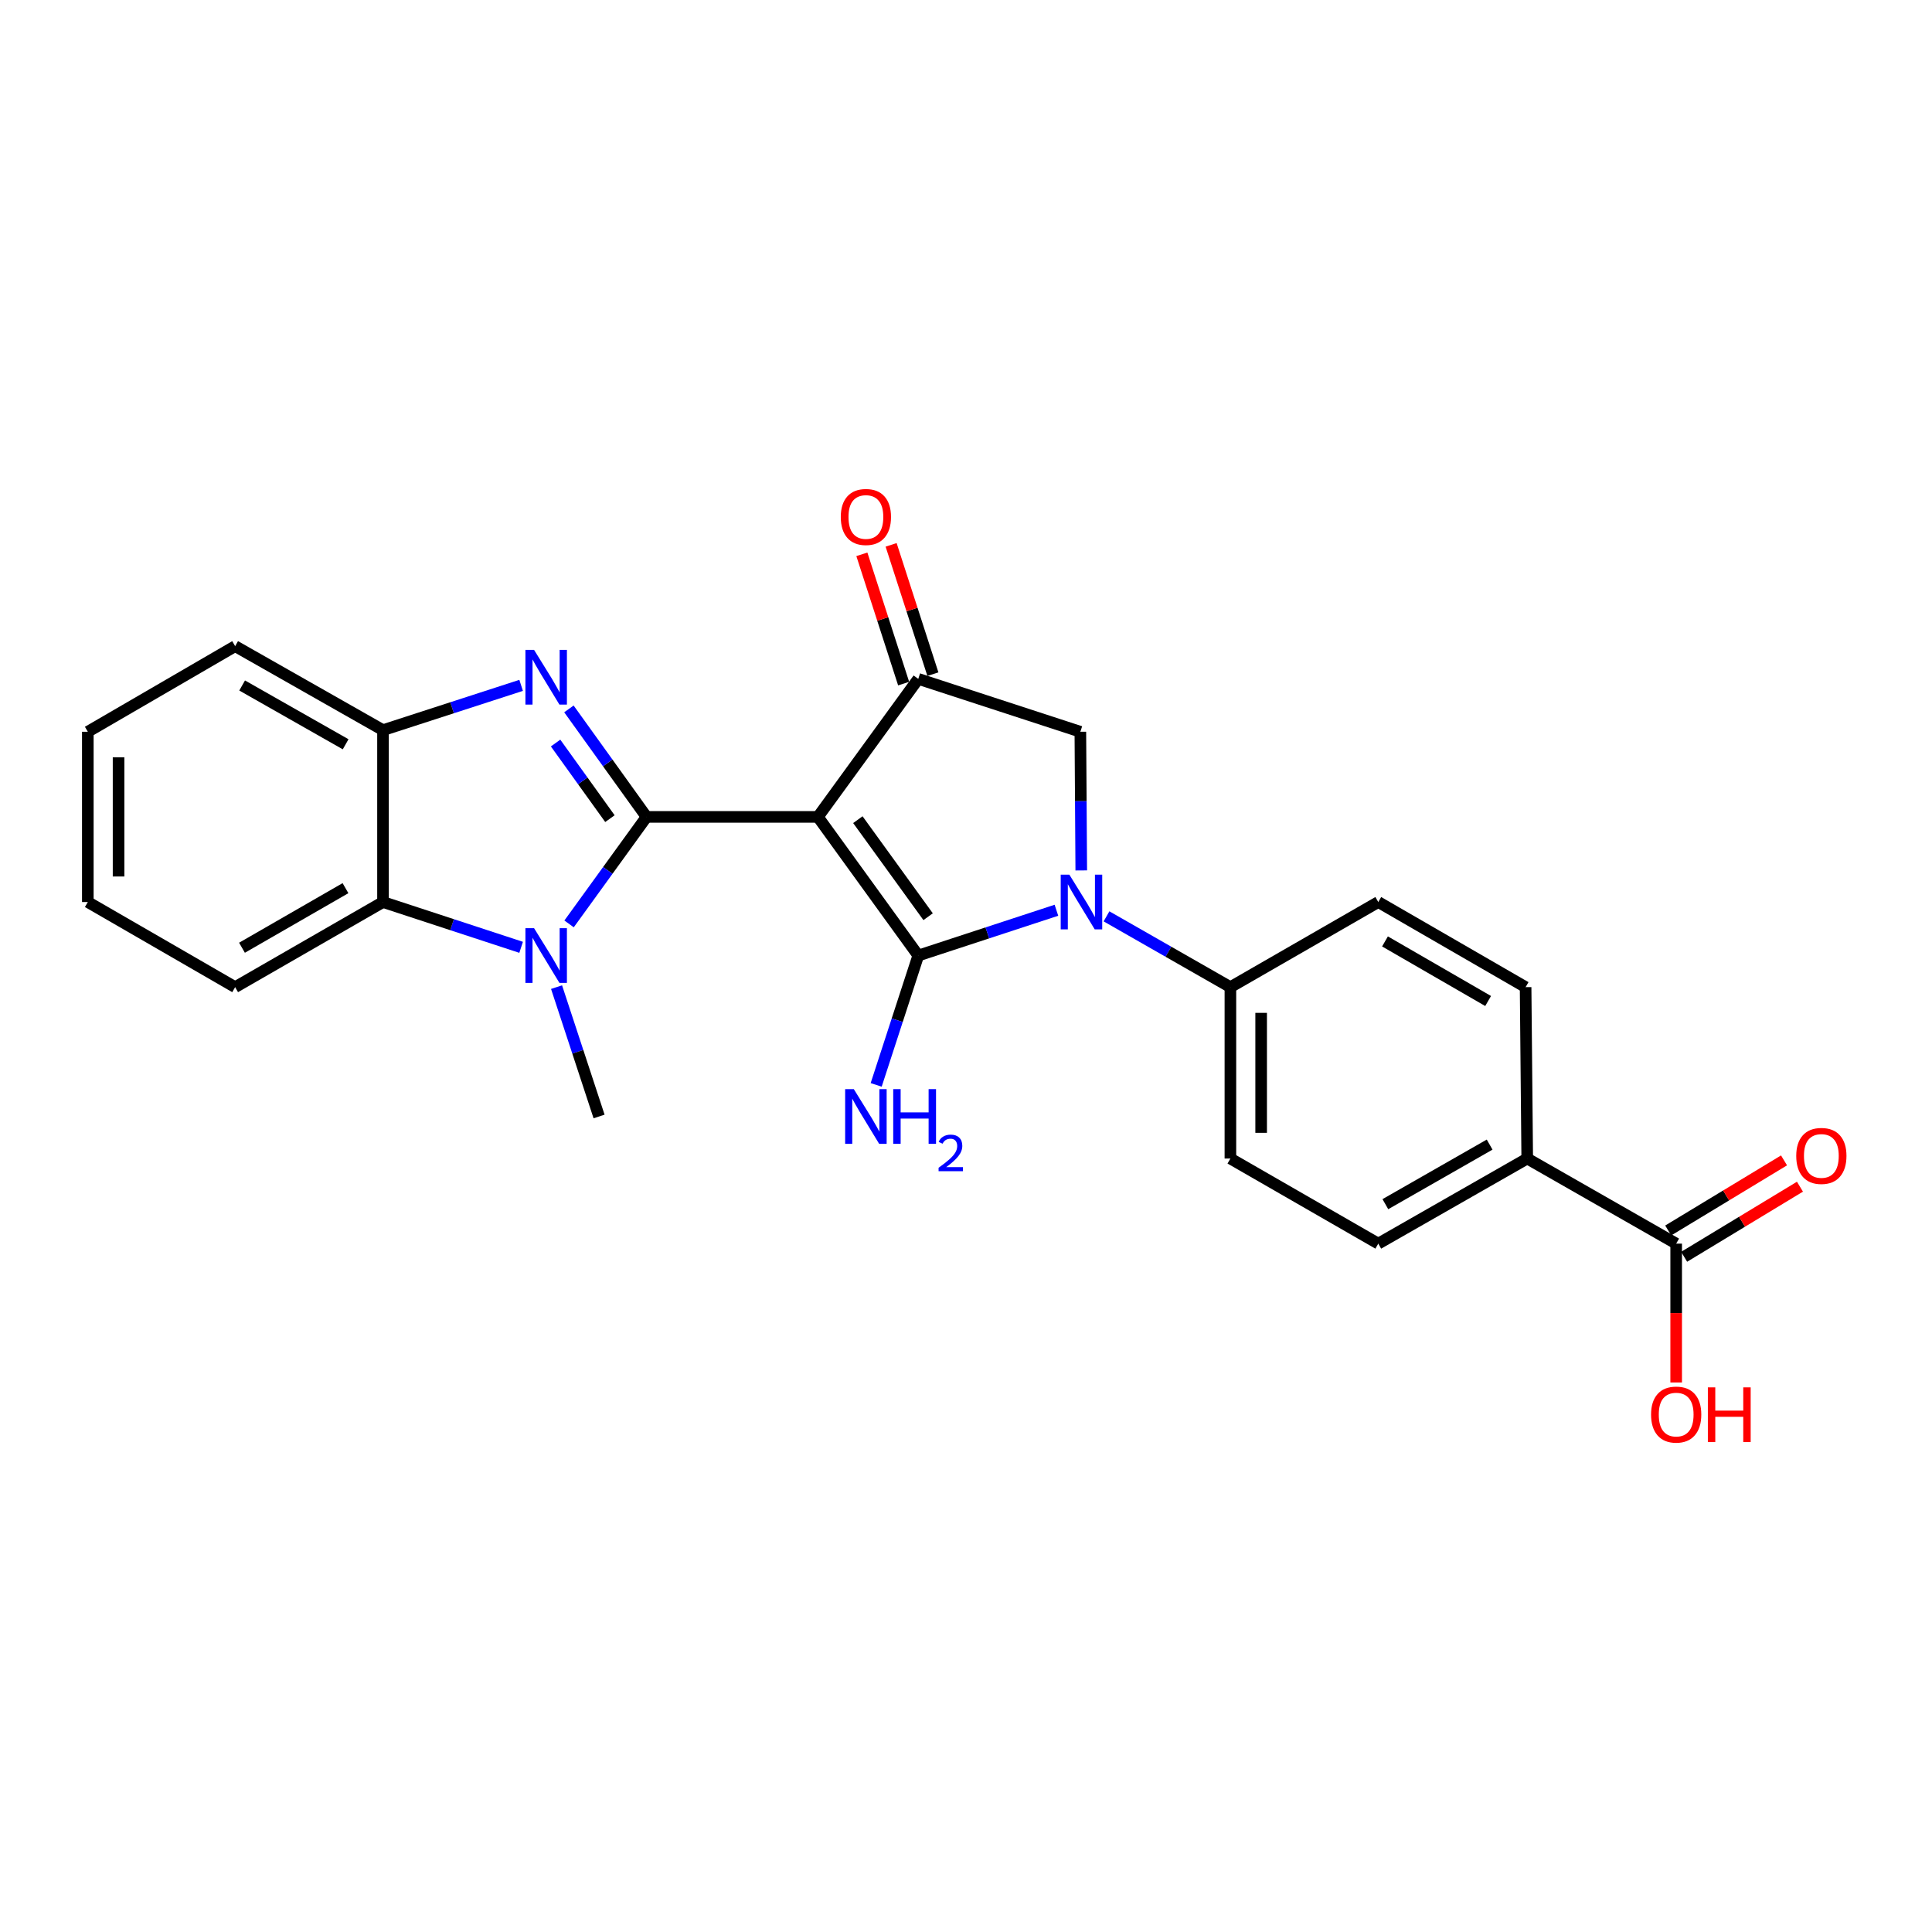 <?xml version='1.0' encoding='iso-8859-1'?>
<svg version='1.1' baseProfile='full'
              xmlns='http://www.w3.org/2000/svg'
                      xmlns:rdkit='http://www.rdkit.org/xml'
                      xmlns:xlink='http://www.w3.org/1999/xlink'
                  xml:space='preserve'
width='1000px' height='1000px' viewBox='0 0 1000 1000'>
<!-- END OF HEADER -->
<rect style='opacity:1.0;fill:#FFFFFF;stroke:none' width='1000' height='1000' x='0' y='0'> </rect>
<path class='bond-0' d='M 423.343,422.827 L 334.647,422.827' style='fill:none;fill-rule:evenodd;stroke:#000000;stroke-width:6px;stroke-linecap:butt;stroke-linejoin:miter;stroke-opacity:1' />
<path class='bond-1' d='M 423.343,422.827 L 475.295,494.584' style='fill:none;fill-rule:evenodd;stroke:#000000;stroke-width:6px;stroke-linecap:butt;stroke-linejoin:miter;stroke-opacity:1' />
<path class='bond-1' d='M 444.027,424.258 L 480.393,474.487' style='fill:none;fill-rule:evenodd;stroke:#000000;stroke-width:6px;stroke-linecap:butt;stroke-linejoin:miter;stroke-opacity:1' />
<path class='bond-5' d='M 423.343,422.827 L 475.295,351.389' style='fill:none;fill-rule:evenodd;stroke:#000000;stroke-width:6px;stroke-linecap:butt;stroke-linejoin:miter;stroke-opacity:1' />
<path class='bond-3' d='M 334.647,422.827 L 314.559,394.876' style='fill:none;fill-rule:evenodd;stroke:#000000;stroke-width:6px;stroke-linecap:butt;stroke-linejoin:miter;stroke-opacity:1' />
<path class='bond-3' d='M 314.559,394.876 L 294.471,366.926' style='fill:none;fill-rule:evenodd;stroke:#0000FF;stroke-width:6px;stroke-linecap:butt;stroke-linejoin:miter;stroke-opacity:1' />
<path class='bond-3' d='M 315.697,423.73 L 301.636,404.164' style='fill:none;fill-rule:evenodd;stroke:#000000;stroke-width:6px;stroke-linecap:butt;stroke-linejoin:miter;stroke-opacity:1' />
<path class='bond-3' d='M 301.636,404.164 L 287.574,384.599' style='fill:none;fill-rule:evenodd;stroke:#0000FF;stroke-width:6px;stroke-linecap:butt;stroke-linejoin:miter;stroke-opacity:1' />
<path class='bond-4' d='M 334.647,422.827 L 314.598,450.518' style='fill:none;fill-rule:evenodd;stroke:#000000;stroke-width:6px;stroke-linecap:butt;stroke-linejoin:miter;stroke-opacity:1' />
<path class='bond-4' d='M 314.598,450.518 L 294.55,478.209' style='fill:none;fill-rule:evenodd;stroke:#0000FF;stroke-width:6px;stroke-linecap:butt;stroke-linejoin:miter;stroke-opacity:1' />
<path class='bond-2' d='M 475.295,494.584 L 511.049,482.863' style='fill:none;fill-rule:evenodd;stroke:#000000;stroke-width:6px;stroke-linecap:butt;stroke-linejoin:miter;stroke-opacity:1' />
<path class='bond-2' d='M 511.049,482.863 L 546.803,471.142' style='fill:none;fill-rule:evenodd;stroke:#0000FF;stroke-width:6px;stroke-linecap:butt;stroke-linejoin:miter;stroke-opacity:1' />
<path class='bond-11' d='M 475.295,494.584 L 464.402,528.06' style='fill:none;fill-rule:evenodd;stroke:#000000;stroke-width:6px;stroke-linecap:butt;stroke-linejoin:miter;stroke-opacity:1' />
<path class='bond-11' d='M 464.402,528.06 L 453.508,561.537' style='fill:none;fill-rule:evenodd;stroke:#0000FF;stroke-width:6px;stroke-linecap:butt;stroke-linejoin:miter;stroke-opacity:1' />
<path class='bond-9' d='M 572.725,474.299 L 604.789,492.624' style='fill:none;fill-rule:evenodd;stroke:#0000FF;stroke-width:6px;stroke-linecap:butt;stroke-linejoin:miter;stroke-opacity:1' />
<path class='bond-9' d='M 604.789,492.624 L 636.853,510.949' style='fill:none;fill-rule:evenodd;stroke:#000000;stroke-width:6px;stroke-linecap:butt;stroke-linejoin:miter;stroke-opacity:1' />
<path class='bond-25' d='M 559.659,450.529 L 559.425,414.645' style='fill:none;fill-rule:evenodd;stroke:#0000FF;stroke-width:6px;stroke-linecap:butt;stroke-linejoin:miter;stroke-opacity:1' />
<path class='bond-25' d='M 559.425,414.645 L 559.191,378.762' style='fill:none;fill-rule:evenodd;stroke:#000000;stroke-width:6px;stroke-linecap:butt;stroke-linejoin:miter;stroke-opacity:1' />
<path class='bond-8' d='M 269.735,354.742 L 233.989,366.332' style='fill:none;fill-rule:evenodd;stroke:#0000FF;stroke-width:6px;stroke-linecap:butt;stroke-linejoin:miter;stroke-opacity:1' />
<path class='bond-8' d='M 233.989,366.332 L 198.242,377.922' style='fill:none;fill-rule:evenodd;stroke:#000000;stroke-width:6px;stroke-linecap:butt;stroke-linejoin:miter;stroke-opacity:1' />
<path class='bond-7' d='M 269.733,490.334 L 233.988,478.613' style='fill:none;fill-rule:evenodd;stroke:#0000FF;stroke-width:6px;stroke-linecap:butt;stroke-linejoin:miter;stroke-opacity:1' />
<path class='bond-7' d='M 233.988,478.613 L 198.242,466.892' style='fill:none;fill-rule:evenodd;stroke:#000000;stroke-width:6px;stroke-linecap:butt;stroke-linejoin:miter;stroke-opacity:1' />
<path class='bond-19' d='M 288.07,510.936 L 299.073,544.411' style='fill:none;fill-rule:evenodd;stroke:#0000FF;stroke-width:6px;stroke-linecap:butt;stroke-linejoin:miter;stroke-opacity:1' />
<path class='bond-19' d='M 299.073,544.411 L 310.077,577.887' style='fill:none;fill-rule:evenodd;stroke:#000000;stroke-width:6px;stroke-linecap:butt;stroke-linejoin:miter;stroke-opacity:1' />
<path class='bond-6' d='M 475.295,351.389 L 559.191,378.762' style='fill:none;fill-rule:evenodd;stroke:#000000;stroke-width:6px;stroke-linecap:butt;stroke-linejoin:miter;stroke-opacity:1' />
<path class='bond-13' d='M 482.867,348.942 L 472.054,315.481' style='fill:none;fill-rule:evenodd;stroke:#000000;stroke-width:6px;stroke-linecap:butt;stroke-linejoin:miter;stroke-opacity:1' />
<path class='bond-13' d='M 472.054,315.481 L 461.241,282.019' style='fill:none;fill-rule:evenodd;stroke:#FF0000;stroke-width:6px;stroke-linecap:butt;stroke-linejoin:miter;stroke-opacity:1' />
<path class='bond-13' d='M 467.723,353.836 L 456.911,320.374' style='fill:none;fill-rule:evenodd;stroke:#000000;stroke-width:6px;stroke-linecap:butt;stroke-linejoin:miter;stroke-opacity:1' />
<path class='bond-13' d='M 456.911,320.374 L 446.098,286.913' style='fill:none;fill-rule:evenodd;stroke:#FF0000;stroke-width:6px;stroke-linecap:butt;stroke-linejoin:miter;stroke-opacity:1' />
<path class='bond-21' d='M 198.242,466.892 L 121.711,510.949' style='fill:none;fill-rule:evenodd;stroke:#000000;stroke-width:6px;stroke-linecap:butt;stroke-linejoin:miter;stroke-opacity:1' />
<path class='bond-21' d='M 178.823,459.709 L 125.251,490.548' style='fill:none;fill-rule:evenodd;stroke:#000000;stroke-width:6px;stroke-linecap:butt;stroke-linejoin:miter;stroke-opacity:1' />
<path class='bond-26' d='M 198.242,466.892 L 198.242,377.922' style='fill:none;fill-rule:evenodd;stroke:#000000;stroke-width:6px;stroke-linecap:butt;stroke-linejoin:miter;stroke-opacity:1' />
<path class='bond-22' d='M 198.242,377.922 L 121.711,334.449' style='fill:none;fill-rule:evenodd;stroke:#000000;stroke-width:6px;stroke-linecap:butt;stroke-linejoin:miter;stroke-opacity:1' />
<path class='bond-22' d='M 178.902,385.239 L 125.33,354.808' style='fill:none;fill-rule:evenodd;stroke:#000000;stroke-width:6px;stroke-linecap:butt;stroke-linejoin:miter;stroke-opacity:1' />
<path class='bond-15' d='M 636.853,510.949 L 713.393,466.892' style='fill:none;fill-rule:evenodd;stroke:#000000;stroke-width:6px;stroke-linecap:butt;stroke-linejoin:miter;stroke-opacity:1' />
<path class='bond-16' d='M 636.853,510.949 L 636.853,599.654' style='fill:none;fill-rule:evenodd;stroke:#000000;stroke-width:6px;stroke-linecap:butt;stroke-linejoin:miter;stroke-opacity:1' />
<path class='bond-16' d='M 652.768,524.255 L 652.768,586.349' style='fill:none;fill-rule:evenodd;stroke:#000000;stroke-width:6px;stroke-linecap:butt;stroke-linejoin:miter;stroke-opacity:1' />
<path class='bond-10' d='M 867.586,643.702 L 790.49,599.654' style='fill:none;fill-rule:evenodd;stroke:#000000;stroke-width:6px;stroke-linecap:butt;stroke-linejoin:miter;stroke-opacity:1' />
<path class='bond-14' d='M 871.707,650.51 L 901.68,632.368' style='fill:none;fill-rule:evenodd;stroke:#000000;stroke-width:6px;stroke-linecap:butt;stroke-linejoin:miter;stroke-opacity:1' />
<path class='bond-14' d='M 901.68,632.368 L 931.654,614.227' style='fill:none;fill-rule:evenodd;stroke:#FF0000;stroke-width:6px;stroke-linecap:butt;stroke-linejoin:miter;stroke-opacity:1' />
<path class='bond-14' d='M 863.466,636.895 L 893.44,618.753' style='fill:none;fill-rule:evenodd;stroke:#000000;stroke-width:6px;stroke-linecap:butt;stroke-linejoin:miter;stroke-opacity:1' />
<path class='bond-14' d='M 893.44,618.753 L 923.413,600.612' style='fill:none;fill-rule:evenodd;stroke:#FF0000;stroke-width:6px;stroke-linecap:butt;stroke-linejoin:miter;stroke-opacity:1' />
<path class='bond-20' d='M 867.586,643.702 L 867.586,679.635' style='fill:none;fill-rule:evenodd;stroke:#000000;stroke-width:6px;stroke-linecap:butt;stroke-linejoin:miter;stroke-opacity:1' />
<path class='bond-20' d='M 867.586,679.635 L 867.586,715.568' style='fill:none;fill-rule:evenodd;stroke:#FF0000;stroke-width:6px;stroke-linecap:butt;stroke-linejoin:miter;stroke-opacity:1' />
<path class='bond-12' d='M 790.49,599.654 L 713.393,643.702' style='fill:none;fill-rule:evenodd;stroke:#000000;stroke-width:6px;stroke-linecap:butt;stroke-linejoin:miter;stroke-opacity:1' />
<path class='bond-12' d='M 771.031,592.443 L 717.063,623.277' style='fill:none;fill-rule:evenodd;stroke:#000000;stroke-width:6px;stroke-linecap:butt;stroke-linejoin:miter;stroke-opacity:1' />
<path class='bond-27' d='M 790.49,599.654 L 789.65,510.949' style='fill:none;fill-rule:evenodd;stroke:#000000;stroke-width:6px;stroke-linecap:butt;stroke-linejoin:miter;stroke-opacity:1' />
<path class='bond-17' d='M 713.393,466.892 L 789.65,510.949' style='fill:none;fill-rule:evenodd;stroke:#000000;stroke-width:6px;stroke-linecap:butt;stroke-linejoin:miter;stroke-opacity:1' />
<path class='bond-17' d='M 716.87,487.281 L 770.25,518.121' style='fill:none;fill-rule:evenodd;stroke:#000000;stroke-width:6px;stroke-linecap:butt;stroke-linejoin:miter;stroke-opacity:1' />
<path class='bond-18' d='M 636.853,599.654 L 713.393,643.702' style='fill:none;fill-rule:evenodd;stroke:#000000;stroke-width:6px;stroke-linecap:butt;stroke-linejoin:miter;stroke-opacity:1' />
<path class='bond-23' d='M 121.711,510.949 L 45.455,466.892' style='fill:none;fill-rule:evenodd;stroke:#000000;stroke-width:6px;stroke-linecap:butt;stroke-linejoin:miter;stroke-opacity:1' />
<path class='bond-24' d='M 121.711,334.449 L 45.455,378.762' style='fill:none;fill-rule:evenodd;stroke:#000000;stroke-width:6px;stroke-linecap:butt;stroke-linejoin:miter;stroke-opacity:1' />
<path class='bond-28' d='M 45.455,466.892 L 45.455,378.762' style='fill:none;fill-rule:evenodd;stroke:#000000;stroke-width:6px;stroke-linecap:butt;stroke-linejoin:miter;stroke-opacity:1' />
<path class='bond-28' d='M 61.369,453.673 L 61.369,391.981' style='fill:none;fill-rule:evenodd;stroke:#000000;stroke-width:6px;stroke-linecap:butt;stroke-linejoin:miter;stroke-opacity:1' />
<path  class='atom-3' d='M 553.506 452.732
L 562.786 467.732
Q 563.706 469.212, 565.186 471.892
Q 566.666 474.572, 566.746 474.732
L 566.746 452.732
L 570.506 452.732
L 570.506 481.052
L 566.626 481.052
L 556.666 464.652
Q 555.506 462.732, 554.266 460.532
Q 553.066 458.332, 552.706 457.652
L 552.706 481.052
L 549.026 481.052
L 549.026 452.732
L 553.506 452.732
' fill='#0000FF'/>
<path  class='atom-4' d='M 276.435 336.38
L 285.715 351.38
Q 286.635 352.86, 288.115 355.54
Q 289.595 358.22, 289.675 358.38
L 289.675 336.38
L 293.435 336.38
L 293.435 364.7
L 289.555 364.7
L 279.595 348.3
Q 278.435 346.38, 277.195 344.18
Q 275.995 341.98, 275.635 341.3
L 275.635 364.7
L 271.955 364.7
L 271.955 336.38
L 276.435 336.38
' fill='#0000FF'/>
<path  class='atom-5' d='M 276.435 480.424
L 285.715 495.424
Q 286.635 496.904, 288.115 499.584
Q 289.595 502.264, 289.675 502.424
L 289.675 480.424
L 293.435 480.424
L 293.435 508.744
L 289.555 508.744
L 279.595 492.344
Q 278.435 490.424, 277.195 488.224
Q 275.995 486.024, 275.635 485.344
L 275.635 508.744
L 271.955 508.744
L 271.955 480.424
L 276.435 480.424
' fill='#0000FF'/>
<path  class='atom-12' d='M 441.928 563.727
L 451.208 578.727
Q 452.128 580.207, 453.608 582.887
Q 455.088 585.567, 455.168 585.727
L 455.168 563.727
L 458.928 563.727
L 458.928 592.047
L 455.048 592.047
L 445.088 575.647
Q 443.928 573.727, 442.688 571.527
Q 441.488 569.327, 441.128 568.647
L 441.128 592.047
L 437.448 592.047
L 437.448 563.727
L 441.928 563.727
' fill='#0000FF'/>
<path  class='atom-12' d='M 462.328 563.727
L 466.168 563.727
L 466.168 575.767
L 480.648 575.767
L 480.648 563.727
L 484.488 563.727
L 484.488 592.047
L 480.648 592.047
L 480.648 578.967
L 466.168 578.967
L 466.168 592.047
L 462.328 592.047
L 462.328 563.727
' fill='#0000FF'/>
<path  class='atom-12' d='M 485.86 591.053
Q 486.547 589.285, 488.184 588.308
Q 489.82 587.305, 492.091 587.305
Q 494.916 587.305, 496.5 588.836
Q 498.084 590.367, 498.084 593.086
Q 498.084 595.858, 496.024 598.445
Q 493.992 601.033, 489.768 604.095
L 498.4 604.095
L 498.4 606.207
L 485.808 606.207
L 485.808 604.438
Q 489.292 601.957, 491.352 600.109
Q 493.437 598.261, 494.44 596.597
Q 495.444 594.934, 495.444 593.218
Q 495.444 591.423, 494.546 590.42
Q 493.648 589.417, 492.091 589.417
Q 490.586 589.417, 489.583 590.024
Q 488.58 590.631, 487.867 591.977
L 485.86 591.053
' fill='#0000FF'/>
<path  class='atom-14' d='M 435.188 267.582
Q 435.188 260.782, 438.548 256.982
Q 441.908 253.182, 448.188 253.182
Q 454.468 253.182, 457.828 256.982
Q 461.188 260.782, 461.188 267.582
Q 461.188 274.462, 457.788 278.382
Q 454.388 282.262, 448.188 282.262
Q 441.948 282.262, 438.548 278.382
Q 435.188 274.502, 435.188 267.582
M 448.188 279.062
Q 452.508 279.062, 454.828 276.182
Q 457.188 273.262, 457.188 267.582
Q 457.188 262.022, 454.828 259.222
Q 452.508 256.382, 448.188 256.382
Q 443.868 256.382, 441.508 259.182
Q 439.188 261.982, 439.188 267.582
Q 439.188 273.302, 441.508 276.182
Q 443.868 279.062, 448.188 279.062
' fill='#FF0000'/>
<path  class='atom-15' d='M 929.729 598.302
Q 929.729 591.502, 933.089 587.702
Q 936.449 583.902, 942.729 583.902
Q 949.009 583.902, 952.369 587.702
Q 955.729 591.502, 955.729 598.302
Q 955.729 605.182, 952.329 609.102
Q 948.929 612.982, 942.729 612.982
Q 936.489 612.982, 933.089 609.102
Q 929.729 605.222, 929.729 598.302
M 942.729 609.782
Q 947.049 609.782, 949.369 606.902
Q 951.729 603.982, 951.729 598.302
Q 951.729 592.742, 949.369 589.942
Q 947.049 587.102, 942.729 587.102
Q 938.409 587.102, 936.049 589.902
Q 933.729 592.702, 933.729 598.302
Q 933.729 604.022, 936.049 606.902
Q 938.409 609.782, 942.729 609.782
' fill='#FF0000'/>
<path  class='atom-21' d='M 854.586 732.178
Q 854.586 725.378, 857.946 721.578
Q 861.306 717.778, 867.586 717.778
Q 873.866 717.778, 877.226 721.578
Q 880.586 725.378, 880.586 732.178
Q 880.586 739.058, 877.186 742.978
Q 873.786 746.858, 867.586 746.858
Q 861.346 746.858, 857.946 742.978
Q 854.586 739.098, 854.586 732.178
M 867.586 743.658
Q 871.906 743.658, 874.226 740.778
Q 876.586 737.858, 876.586 732.178
Q 876.586 726.618, 874.226 723.818
Q 871.906 720.978, 867.586 720.978
Q 863.266 720.978, 860.906 723.778
Q 858.586 726.578, 858.586 732.178
Q 858.586 737.898, 860.906 740.778
Q 863.266 743.658, 867.586 743.658
' fill='#FF0000'/>
<path  class='atom-21' d='M 883.986 718.098
L 887.826 718.098
L 887.826 730.138
L 902.306 730.138
L 902.306 718.098
L 906.146 718.098
L 906.146 746.418
L 902.306 746.418
L 902.306 733.338
L 887.826 733.338
L 887.826 746.418
L 883.986 746.418
L 883.986 718.098
' fill='#FF0000'/>
</svg>

